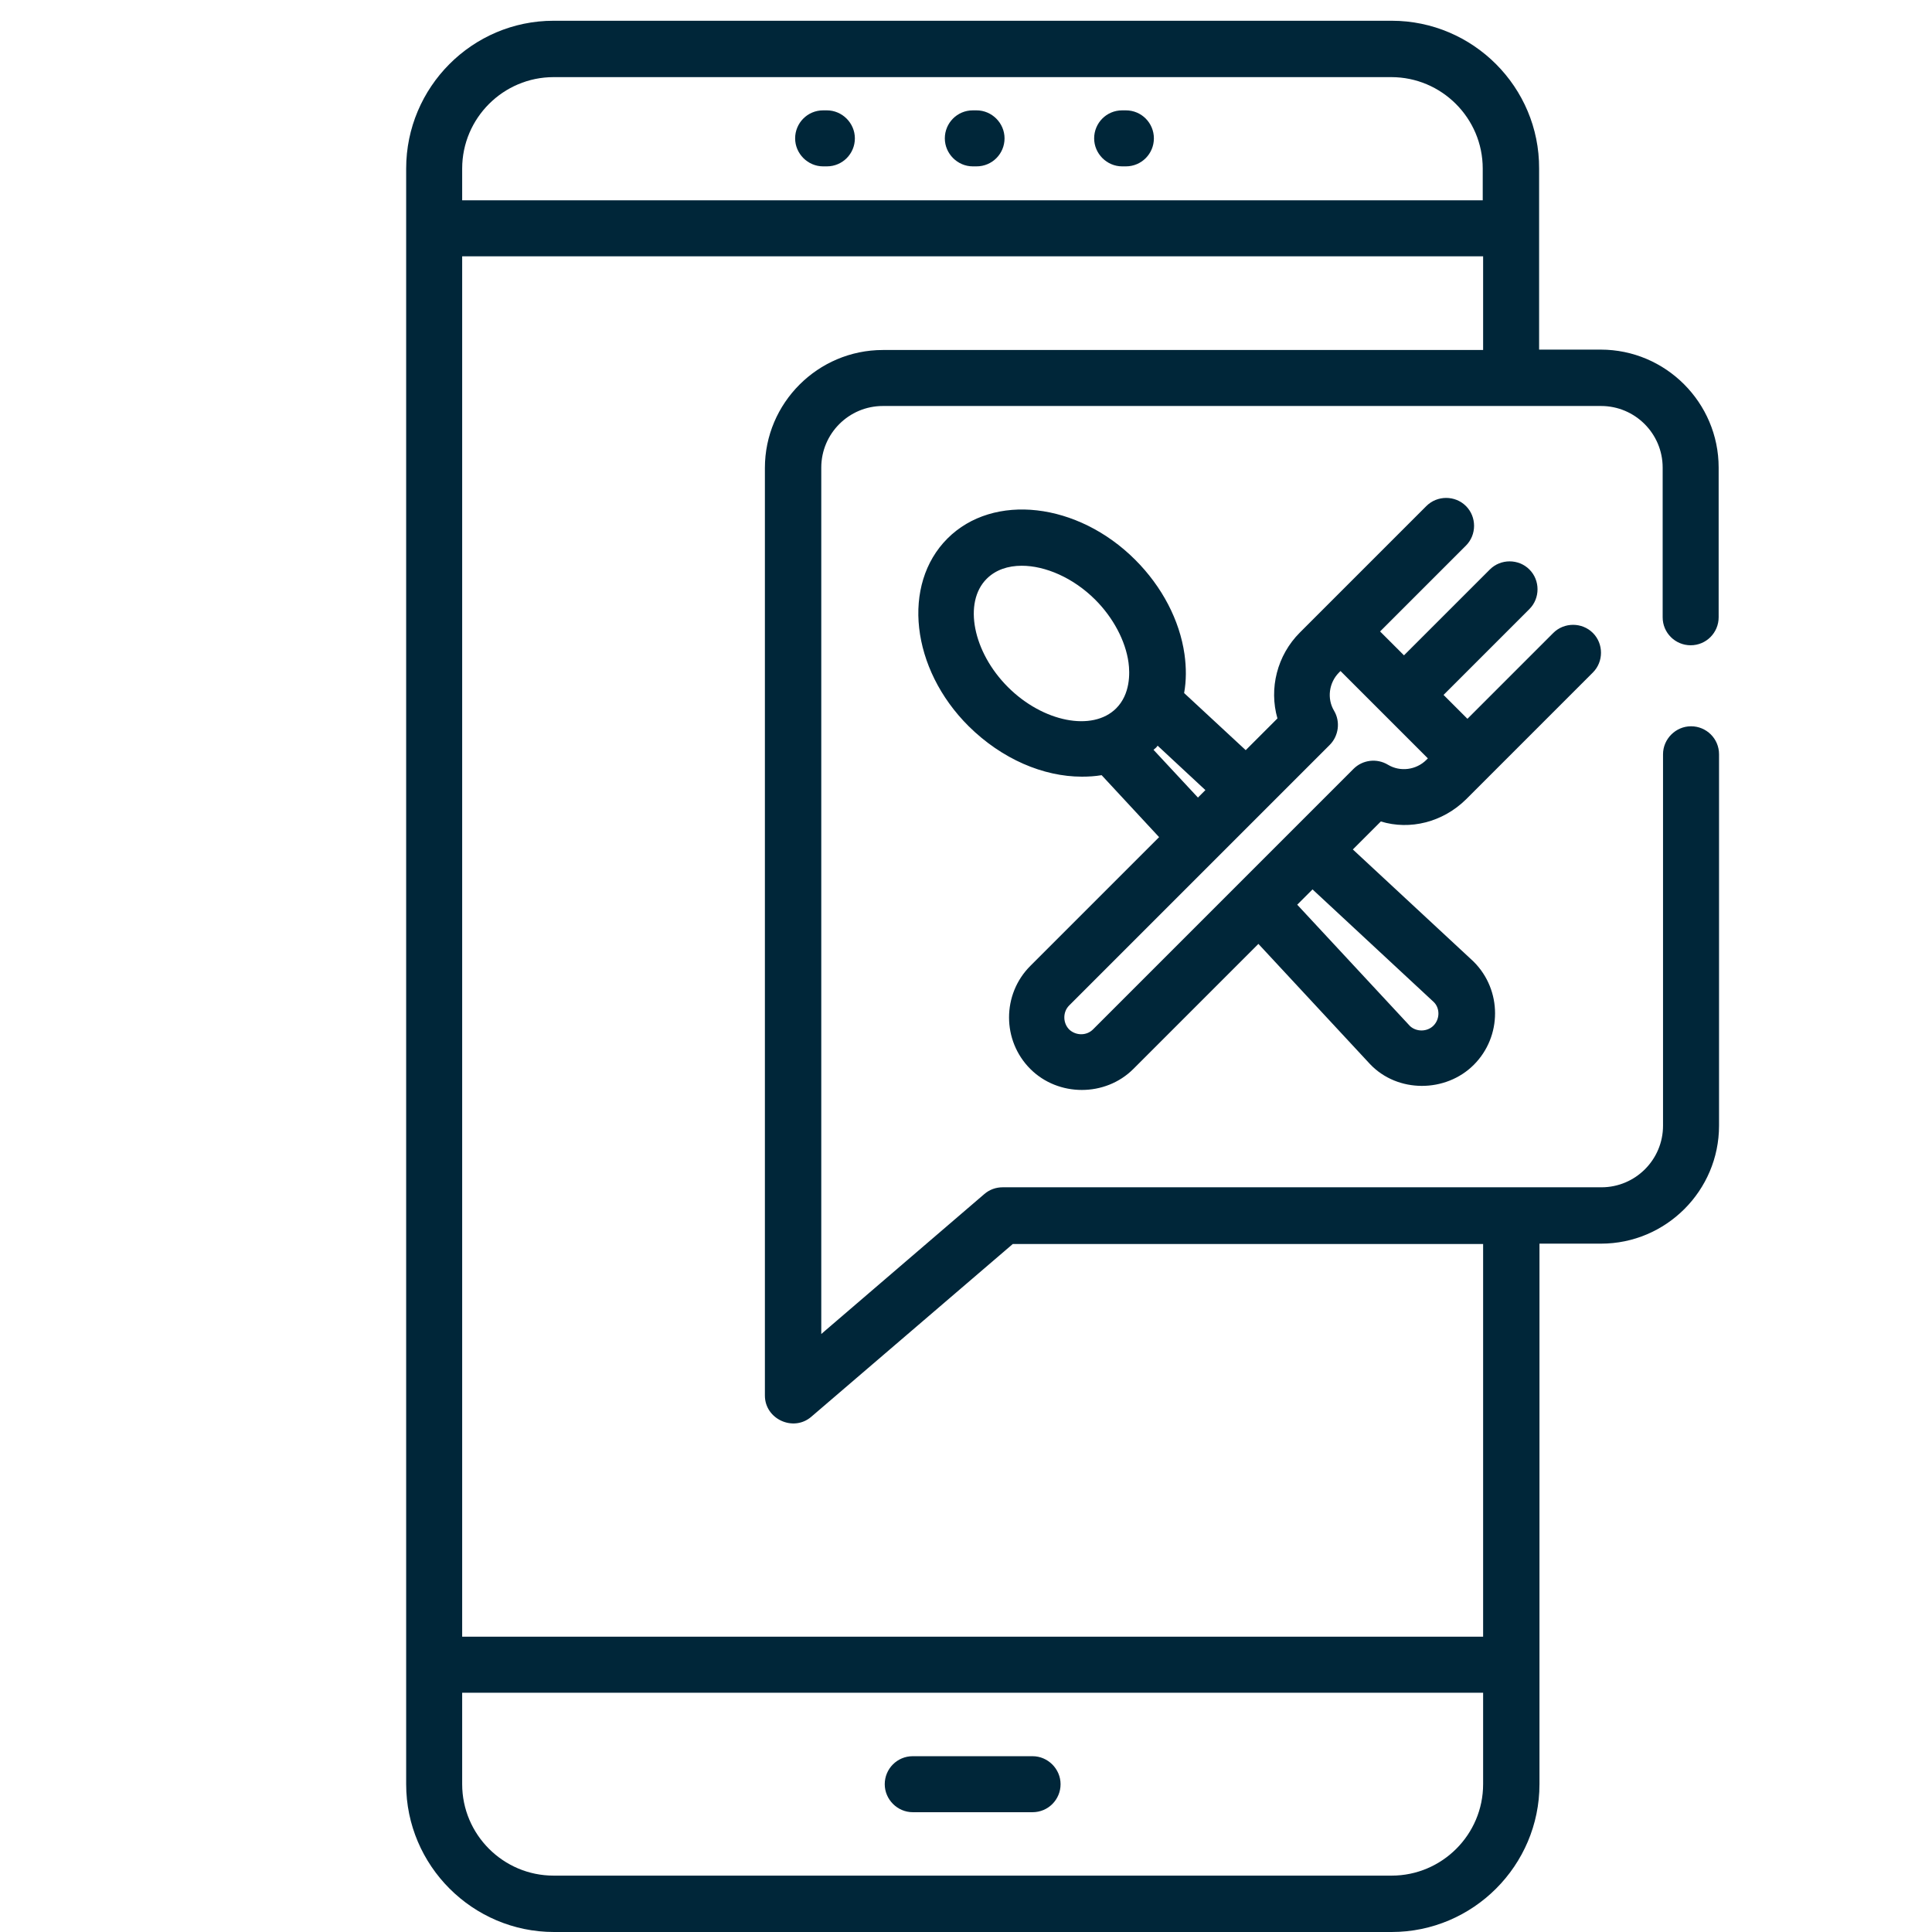 <svg width="100" height="100" viewBox="0 0 100 100" fill="none" xmlns="http://www.w3.org/2000/svg">
<path d="M50.546 5.712H50.353C49.542 5.712 48.904 6.369 48.904 7.162C48.904 7.954 49.561 8.611 50.353 8.611H50.546C51.358 8.611 51.995 7.954 51.995 7.162C51.995 6.369 51.339 5.712 50.546 5.712Z" fill="#002639"/>
<path d="M58.276 5.712H58.082C57.271 5.712 56.633 6.369 56.633 7.162C56.633 7.954 57.29 8.611 58.082 8.611H58.276C59.087 8.611 59.725 7.954 59.725 7.162C59.725 6.369 59.087 5.712 58.276 5.712Z" fill="#002639"/>
<path d="M42.799 5.712H42.605C41.794 5.712 41.156 6.369 41.156 7.162C41.156 7.954 41.813 8.611 42.605 8.611H42.799C43.61 8.611 44.248 7.954 44.248 7.162C44.248 6.369 43.591 5.712 42.799 5.712Z" fill="#002639"/>
<path d="M53.446 90.901H47.243C46.432 90.901 45.794 91.558 45.794 92.35C45.794 93.142 46.451 93.799 47.243 93.799H53.446C54.257 93.799 54.895 93.142 54.895 92.35C54.895 91.558 54.238 90.901 53.446 90.901Z" fill="#002639"/>
<path d="M87.508 33.399C88.32 33.399 88.957 32.742 88.957 31.95V24.202C88.957 20.84 86.214 18.096 82.852 18.096H79.664V8.725C79.683 4.513 76.244 1.074 72.032 1.074H28.655C24.443 1.074 21.023 4.513 21.023 8.725V92.349C21.023 96.561 24.462 100 28.675 100H72.032C76.244 100 79.683 96.561 79.683 92.349V64.371H82.871C86.233 64.371 88.977 61.627 88.977 58.266V39.041C88.977 38.229 88.32 37.592 87.528 37.592C86.735 37.592 86.078 38.249 86.078 39.041V58.266C86.078 60.024 84.649 61.454 82.89 61.454H51.899C51.551 61.454 51.223 61.569 50.952 61.801L42.509 69.047V24.202C42.509 22.444 43.938 21.014 45.697 21.014H82.871C84.629 21.014 86.059 22.444 86.059 24.202V31.95C86.059 32.761 86.716 33.399 87.508 33.399ZM76.766 92.349C76.766 94.957 74.64 97.082 72.032 97.082H28.655C26.047 97.082 23.922 94.957 23.922 92.349V87.615H76.766V92.349ZM76.766 18.116H45.697C42.335 18.116 39.591 20.859 39.591 24.221V72.235C39.591 73.452 41.06 74.128 41.987 73.336L52.421 64.39H76.766V84.716H23.922V13.266H76.766V18.116ZM76.766 10.368H23.922V8.725C23.922 6.117 26.047 3.992 28.655 3.992H72.013C74.621 3.992 76.746 6.117 76.746 8.725V10.368H76.766Z" fill="#002639"/>
<path d="M75.877 41.379L82.447 34.809C83.007 34.249 83.007 33.322 82.447 32.761C81.886 32.201 80.959 32.201 80.398 32.761L75.954 37.205L74.718 35.969L79.162 31.525C79.722 30.964 79.722 30.037 79.162 29.477C78.602 28.916 77.674 28.916 77.114 29.477L72.67 33.92L71.433 32.684L75.877 28.24C76.438 27.68 76.438 26.752 75.877 26.192C75.317 25.632 74.389 25.632 73.829 26.192L68.361 31.66L67.279 32.742C66.101 33.92 65.675 35.64 66.12 37.186L64.478 38.828L61.29 35.872C61.406 35.234 61.406 34.558 61.309 33.863C61.058 32.104 60.15 30.365 58.758 28.974C55.783 25.999 51.416 25.496 49.04 27.873C46.663 30.25 47.146 34.616 50.141 37.592C51.861 39.292 54.005 40.2 55.995 40.2C56.343 40.2 56.672 40.181 57.02 40.123L59.995 43.33L53.329 49.996C51.861 51.464 51.861 53.86 53.329 55.329C54.778 56.778 57.213 56.778 58.662 55.329L65.135 48.856L70.912 55.077C72.341 56.584 74.834 56.565 76.283 55.116C77.751 53.648 77.751 51.252 76.283 49.783C76.264 49.764 76.264 49.764 76.244 49.745L70.023 43.968L71.472 42.519C72.979 42.982 74.679 42.557 75.877 41.379ZM57.773 36.664C56.556 37.881 53.986 37.379 52.17 35.563C50.354 33.747 49.851 31.177 51.069 29.96C51.532 29.496 52.17 29.283 52.885 29.283C54.102 29.283 55.551 29.902 56.691 31.042C57.618 31.969 58.256 33.167 58.411 34.288C58.488 34.848 58.507 35.93 57.773 36.664ZM59.705 38.809C59.744 38.77 59.782 38.751 59.821 38.712C59.86 38.674 59.898 38.635 59.918 38.596L62.391 40.895L62.005 41.282L59.705 38.809ZM74.216 51.87C74.544 52.199 74.525 52.759 74.196 53.087C73.868 53.416 73.308 53.416 72.979 53.107L67.144 46.827L67.936 46.035L74.216 51.87ZM70.061 39.794L56.575 53.281C56.247 53.609 55.725 53.609 55.377 53.319C55.01 52.991 54.991 52.392 55.339 52.044L68.825 38.558C69.289 38.094 69.385 37.36 69.057 36.799C68.67 36.162 68.786 35.331 69.308 34.809L69.385 34.732L73.906 39.253L73.829 39.331C73.308 39.852 72.477 39.968 71.839 39.582C71.259 39.234 70.525 39.331 70.061 39.794Z" fill="#002639"/>
</svg>
